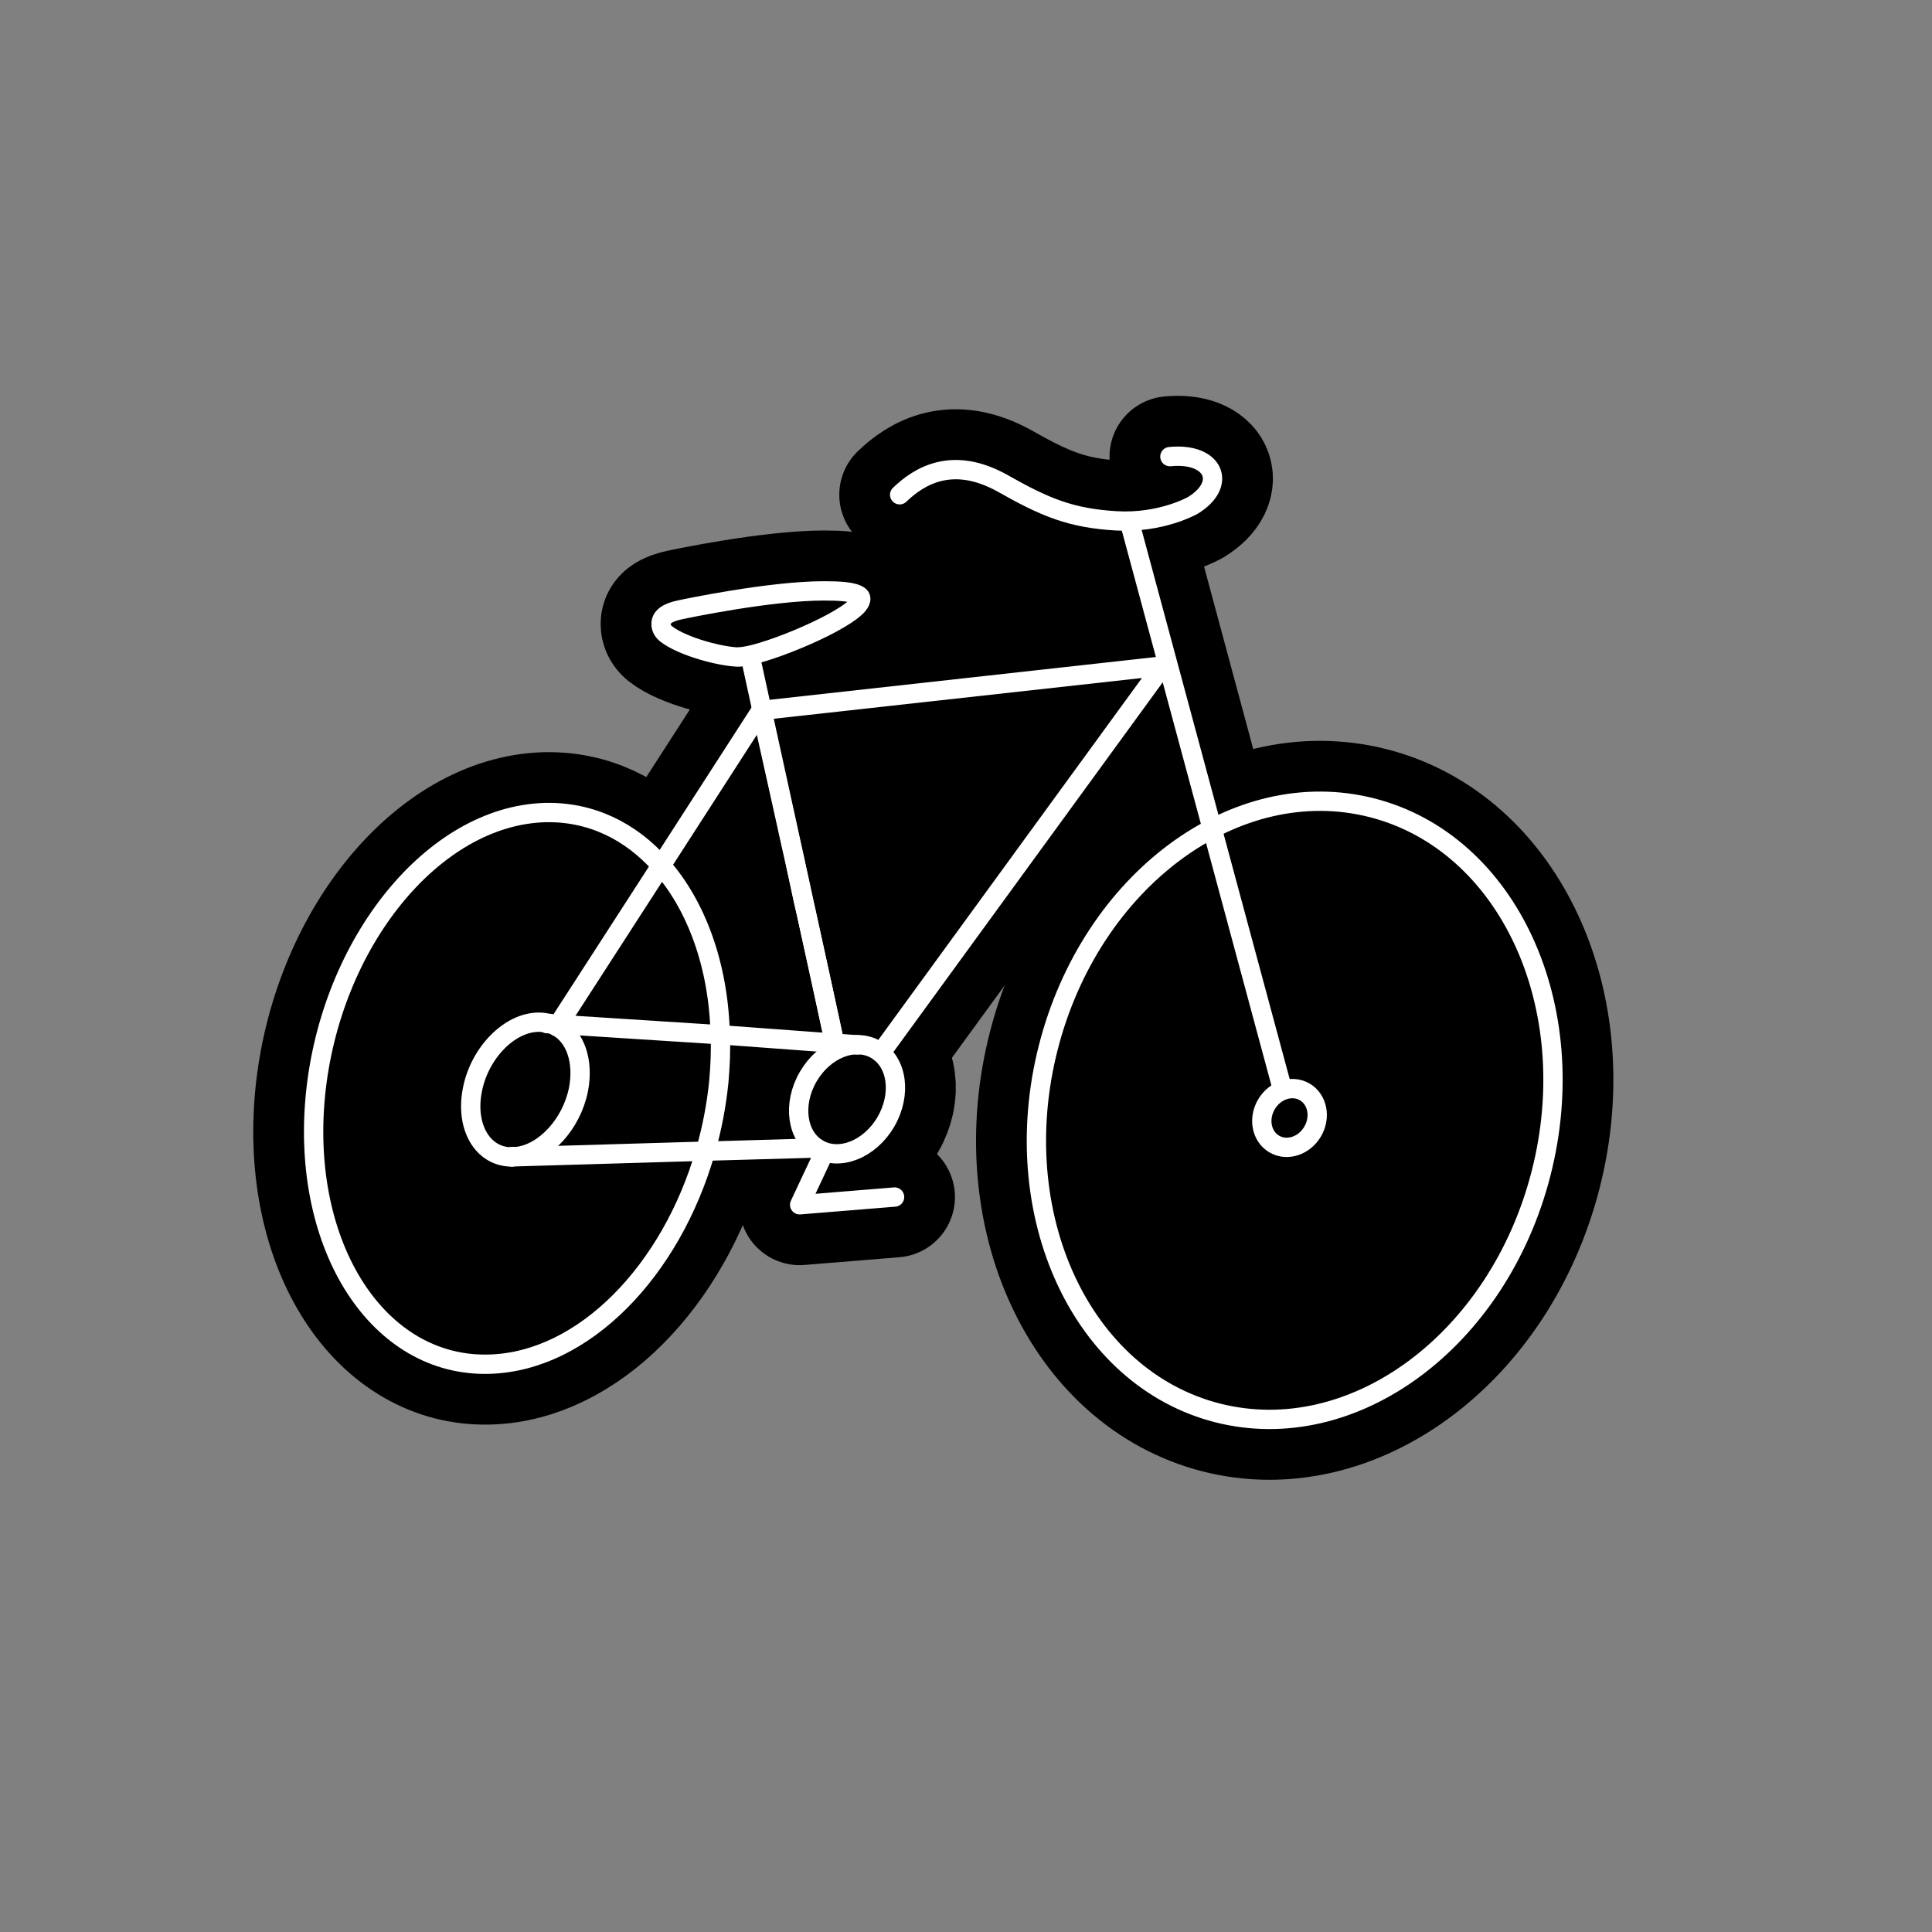 <svg width="80" height="80" viewBox="0 0 80 80" fill="none" xmlns="http://www.w3.org/2000/svg">
<rect x="0" y="0" width="80" height="80" fill="#808080" stroke="none"/>
<path d="M38.992 21.577C38.602 21.537 35.792 22.917 35.792 22.917L33.812 39.157L47.833 36.377L49.943 33.027V27.397L47.883 22.187L38.992 21.577Z" fill="#00A4AD" style="fill:#00A4AD;fill:color(display-p3 0 0.643 0.678);fill-opacity:1;"/>
<path d="M29.823 42.847C29.753 39.967 28.833 37.487 27.373 35.837C26.113 34.407 24.453 33.597 22.553 33.647C17.943 33.787 13.693 39.017 13.063 45.327C12.443 51.637 15.673 56.637 20.283 56.487C24.173 56.367 27.793 52.627 29.213 47.667C29.473 46.757 29.663 45.797 29.763 44.807C29.823 44.137 29.853 43.477 29.823 42.837V42.847ZM21.193 47.907C19.983 47.907 19.253 46.657 19.563 45.117C19.863 43.587 21.103 42.327 22.313 42.327C22.433 42.327 22.543 42.337 22.653 42.367H22.693C22.833 42.397 22.943 42.437 23.063 42.507C23.813 42.907 24.183 43.927 23.953 45.117C23.663 46.557 22.553 47.747 21.423 47.887H21.193V47.907Z" stroke="#00A4AD" style="stroke:#00A4AD;stroke:color(display-p3 0 0.643 0.678);stroke-opacity:1;" stroke-linecap="round" stroke-linejoin="round"/>
<path d="M63.813 48.582C65.581 41.663 62.446 34.888 56.811 33.448C51.176 32.009 45.176 36.451 43.408 43.37C41.641 50.289 44.776 57.064 50.41 58.504C56.045 59.943 62.046 55.501 63.813 48.582Z" stroke="#00A4AD" style="stroke:#00A4AD;stroke:color(display-p3 0 0.643 0.678);stroke-opacity:1;" stroke-linecap="round" stroke-linejoin="round"/>
<path d="M34.592 43.347L34.562 43.157H34.552C34.272 41.827 33.882 40.057 33.462 38.157C33.402 37.877 33.332 37.567 33.262 37.277C33.172 36.837 33.072 36.387 32.972 35.927C32.912 35.627 32.842 35.327 32.772 35.027C32.722 34.777 32.652 34.517 32.602 34.257L31.522 29.407L27.382 35.827L23.132 42.407L23.072 42.517" stroke="#00A4AD" style="stroke:#00A4AD;stroke:color(display-p3 0 0.643 0.678);stroke-opacity:1;" stroke-linecap="round" stroke-linejoin="round"/>
<path d="M36.473 43.597L48.143 27.577L31.533 29.417H31.513" stroke="#00A4AD" style="stroke:#00A4AD;stroke:color(display-p3 0 0.643 0.678);stroke-opacity:1;" stroke-linecap="round" stroke-linejoin="round"/>
<path d="M30.612 27.207C29.912 27.207 28.272 26.787 27.582 26.247C27.422 26.117 27.372 25.967 27.372 25.837C27.372 25.547 27.632 25.357 28.182 25.247C28.362 25.207 31.882 24.467 34.112 24.467C34.762 24.467 35.332 24.497 35.572 24.667C35.742 24.787 35.572 25.017 35.432 25.147C34.582 25.947 31.452 27.197 30.612 27.197V27.207Z" stroke="white" style="stroke:white;stroke-opacity:1;" stroke-width="0.8" stroke-linecap="round" stroke-linejoin="round"/>
<path d="M37.253 20.487C38.053 19.717 39.433 18.847 41.523 20.017C43.303 21.027 44.363 21.457 46.223 21.567C48.083 21.677 49.393 20.927 49.393 20.927C50.833 20.047 50.273 18.727 48.443 18.907" stroke="#00A4AD" style="stroke:#00A4AD;stroke:color(display-p3 0 0.643 0.678);stroke-opacity:1;" stroke-linecap="round" stroke-linejoin="round"/>
<path d="M53.093 45.067L46.803 21.737" stroke="#00A4AD" style="stroke:#00A4AD;stroke:color(display-p3 0 0.643 0.678);stroke-opacity:1;" stroke-linecap="round" stroke-linejoin="round"/>
<path d="M31.072 27.207C31.072 27.207 34.272 41.827 34.552 43.147C34.552 43.147 34.582 43.287 34.592 43.347" stroke="#00A4AD" style="stroke:#00A4AD;stroke:color(display-p3 0 0.643 0.678);stroke-opacity:1;" stroke-linecap="round" stroke-linejoin="round"/>
<path d="M36.682 46.453C37.343 45.318 37.16 43.978 36.273 43.461C35.385 42.944 34.129 43.445 33.467 44.581C32.806 45.717 32.989 47.057 33.877 47.574C34.764 48.091 36.02 47.589 36.682 46.453Z" stroke="#00A4AD" style="stroke:#00A4AD;stroke:color(display-p3 0 0.643 0.678);stroke-opacity:1;" stroke-linecap="round" stroke-linejoin="round"/>
<path d="M54.355 46.852C54.703 46.255 54.555 45.521 54.025 45.213C53.495 44.904 52.784 45.138 52.437 45.734C52.089 46.331 52.237 47.065 52.767 47.373C53.297 47.682 54.008 47.448 54.355 46.852Z" stroke="#00A4AD" style="stroke:#00A4AD;stroke:color(display-p3 0 0.643 0.678);stroke-opacity:1;" stroke-linecap="round" stroke-linejoin="round"/>
<path d="M37.042 49.567L33.112 49.887L34.042 47.907" stroke="#00A4AD" style="stroke:#00A4AD;stroke:color(display-p3 0 0.643 0.678);stroke-opacity:1;" stroke-linecap="round" stroke-linejoin="round"/>
<path d="M35.522 43.267L29.822 42.847L23.122 42.417L22.692 42.387H22.652" stroke="#00A4AD" style="stroke:#00A4AD;stroke:color(display-p3 0 0.643 0.678);stroke-opacity:1;" stroke-linecap="round" stroke-linejoin="round"/>
<path d="M33.812 47.537L29.212 47.667L21.422 47.897L21.192 47.907" stroke="#00A4AD" style="stroke:#00A4AD;stroke:color(display-p3 0 0.643 0.678);stroke-opacity:1;" stroke-linecap="round" stroke-linejoin="round"/>
<path d="M29.823 42.847C29.753 39.967 28.833 37.487 27.373 35.837C26.113 34.407 24.453 33.597 22.553 33.647C17.943 33.787 13.693 39.017 13.063 45.327C12.443 51.637 15.673 56.637 20.283 56.487C24.173 56.367 27.793 52.627 29.213 47.667C29.473 46.757 29.663 45.797 29.763 44.807C29.823 44.137 29.853 43.477 29.823 42.837V42.847ZM21.193 47.907C19.983 47.907 19.253 46.657 19.563 45.117C19.863 43.587 21.103 42.327 22.313 42.327C22.433 42.327 22.543 42.337 22.653 42.367H22.693C22.833 42.397 22.943 42.437 23.063 42.507C23.813 42.907 24.183 43.927 23.953 45.117C23.663 46.557 22.553 47.747 21.423 47.887H21.193V47.907Z" fill="#00A4AD" style="fill:#00A4AD;fill:color(display-p3 0 0.643 0.678);fill-opacity:1;"/>
<path d="M63.813 48.582C65.581 41.663 62.446 34.888 56.811 33.448C51.176 32.009 45.176 36.451 43.408 43.37C41.641 50.289 44.776 57.064 50.41 58.504C56.045 59.943 62.046 55.501 63.813 48.582Z" fill="#00A4AD" style="fill:#00A4AD;fill:color(display-p3 0 0.643 0.678);fill-opacity:1;"/>
<path d="M34.592 43.347L34.562 43.157H34.552C34.272 41.827 33.882 40.057 33.462 38.157C33.402 37.877 33.332 37.567 33.262 37.277C33.172 36.837 33.072 36.387 32.972 35.927C32.912 35.627 32.842 35.327 32.772 35.027C32.722 34.777 32.652 34.517 32.602 34.257L31.522 29.407L27.382 35.827L23.132 42.407L23.072 42.517" fill="#00A4AD" style="fill:#00A4AD;fill:color(display-p3 0 0.643 0.678);fill-opacity:1;"/>
<path d="M36.473 43.597L48.143 27.577L31.533 29.417H31.513" fill="#00A4AD" style="fill:#00A4AD;fill:color(display-p3 0 0.643 0.678);fill-opacity:1;"/>
<path d="M30.612 27.207C29.912 27.207 28.272 26.787 27.582 26.247C27.422 26.117 27.372 25.967 27.372 25.837C27.372 25.547 27.632 25.357 28.182 25.247C28.362 25.207 31.882 24.467 34.112 24.467C34.762 24.467 35.332 24.497 35.572 24.667C35.742 24.787 35.572 25.017 35.432 25.147C34.582 25.947 31.452 27.197 30.612 27.197V27.207Z" fill="#00A4AD" style="fill:#00A4AD;fill:color(display-p3 0 0.643 0.678);fill-opacity:1;"/>
<path d="M37.253 20.487C38.053 19.717 39.433 18.847 41.523 20.017C43.303 21.027 44.363 21.457 46.223 21.567C48.083 21.677 49.393 20.927 49.393 20.927C50.833 20.047 50.273 18.727 48.443 18.907" fill="#00A4AD" style="fill:#00A4AD;fill:color(display-p3 0 0.643 0.678);fill-opacity:1;"/>
<path d="M31.072 27.207C31.072 27.207 34.272 41.827 34.552 43.147C34.552 43.147 34.582 43.287 34.592 43.347" fill="#00A4AD" style="fill:#00A4AD;fill:color(display-p3 0 0.643 0.678);fill-opacity:1;"/>
<path d="M36.682 46.453C37.343 45.318 37.16 43.978 36.273 43.461C35.385 42.944 34.129 43.445 33.467 44.581C32.806 45.717 32.989 47.057 33.877 47.574C34.764 48.091 36.02 47.589 36.682 46.453Z" fill="#00A4AD" style="fill:#00A4AD;fill:color(display-p3 0 0.643 0.678);fill-opacity:1;"/>
<path d="M54.355 46.852C54.703 46.255 54.555 45.521 54.025 45.213C53.495 44.904 52.784 45.138 52.437 45.734C52.089 46.331 52.237 47.065 52.767 47.373C53.297 47.682 54.008 47.448 54.355 46.852Z" fill="#00A4AD" style="fill:#00A4AD;fill:color(display-p3 0 0.643 0.678);fill-opacity:1;"/>
<path d="M37.042 49.567L33.112 49.887L34.042 47.907" fill="#00A4AD" style="fill:#00A4AD;fill:color(display-p3 0 0.643 0.678);fill-opacity:1;"/>
<path d="M35.522 43.267L29.822 42.847L23.122 42.417L22.692 42.387H22.652" fill="#00A4AD" style="fill:#00A4AD;fill:color(display-p3 0 0.643 0.678);fill-opacity:1;"/>
<path d="M33.812 47.537L29.212 47.667L21.422 47.897L21.192 47.907" fill="#00A4AD" style="fill:#00A4AD;fill:color(display-p3 0 0.643 0.678);fill-opacity:1;"/>
<path d="M29.823 42.847C29.753 39.967 28.833 37.487 27.373 35.837C26.113 34.407 24.453 33.597 22.553 33.647C17.943 33.787 13.693 39.017 13.063 45.327C12.443 51.637 15.673 56.637 20.283 56.487C24.173 56.367 27.793 52.627 29.213 47.667C29.473 46.757 29.663 45.797 29.763 44.807C29.823 44.137 29.853 43.477 29.823 42.837V42.847ZM21.193 47.907C19.983 47.907 19.253 46.657 19.563 45.117C19.863 43.587 21.103 42.327 22.313 42.327C22.433 42.327 22.543 42.337 22.653 42.367H22.693C22.833 42.397 22.943 42.437 23.063 42.507C23.813 42.907 24.183 43.927 23.953 45.117C23.663 46.557 22.553 47.747 21.423 47.887H21.193V47.907Z" stroke="#00A4AD" style="stroke:#00A4AD;stroke:color(display-p3 0 0.643 0.678);stroke-opacity:1;" stroke-width="5" stroke-linecap="round" stroke-linejoin="round"/>
<path d="M63.813 48.582C65.581 41.663 62.446 34.888 56.811 33.448C51.176 32.009 45.176 36.451 43.408 43.37C41.641 50.289 44.776 57.064 50.41 58.504C56.045 59.943 62.046 55.501 63.813 48.582Z" stroke="#00A4AD" style="stroke:#00A4AD;stroke:color(display-p3 0 0.643 0.678);stroke-opacity:1;" stroke-width="5" stroke-linecap="round" stroke-linejoin="round"/>
<path d="M34.592 43.347L34.562 43.157H34.552C34.272 41.827 33.882 40.057 33.462 38.157C33.402 37.877 33.332 37.567 33.262 37.277C33.172 36.837 33.072 36.387 32.972 35.927C32.912 35.627 32.842 35.327 32.772 35.027C32.722 34.777 32.652 34.517 32.602 34.257L31.522 29.407L27.382 35.827L23.132 42.407L23.072 42.517" stroke="#00A4AD" style="stroke:#00A4AD;stroke:color(display-p3 0 0.643 0.678);stroke-opacity:1;" stroke-width="5" stroke-linecap="round" stroke-linejoin="round"/>
<path d="M36.473 43.597L48.143 27.577L31.533 29.417H31.513" stroke="#00A4AD" style="stroke:#00A4AD;stroke:color(display-p3 0 0.643 0.678);stroke-opacity:1;" stroke-width="5" stroke-linecap="round" stroke-linejoin="round"/>
<path d="M30.612 27.207C29.912 27.207 28.272 26.787 27.582 26.247C27.422 26.117 27.372 25.967 27.372 25.837C27.372 25.547 27.632 25.357 28.182 25.247C28.362 25.207 31.882 24.467 34.112 24.467C34.762 24.467 35.332 24.497 35.572 24.667C35.742 24.787 35.572 25.017 35.432 25.147C34.582 25.947 31.452 27.197 30.612 27.197V27.207Z" stroke="#00A4AD" style="stroke:#00A4AD;stroke:color(display-p3 0 0.643 0.678);stroke-opacity:1;" stroke-width="5" stroke-linecap="round" stroke-linejoin="round"/>
<path d="M37.253 20.487C38.053 19.717 39.433 18.847 41.523 20.017C43.303 21.027 44.363 21.457 46.223 21.567C48.083 21.677 49.393 20.927 49.393 20.927C50.833 20.047 50.273 18.727 48.443 18.907" stroke="#00A4AD" style="stroke:#00A4AD;stroke:color(display-p3 0 0.643 0.678);stroke-opacity:1;" stroke-width="5" stroke-linecap="round" stroke-linejoin="round"/>
<path d="M53.093 45.067L46.803 21.737" stroke="#00A4AD" style="stroke:#00A4AD;stroke:color(display-p3 0 0.643 0.678);stroke-opacity:1;" stroke-width="5" stroke-linecap="round" stroke-linejoin="round"/>
<path d="M31.072 27.207C31.072 27.207 34.272 41.827 34.552 43.147C34.552 43.147 34.582 43.287 34.592 43.347" stroke="#00A4AD" style="stroke:#00A4AD;stroke:color(display-p3 0 0.643 0.678);stroke-opacity:1;" stroke-width="5" stroke-linecap="round" stroke-linejoin="round"/>
<path d="M36.682 46.453C37.343 45.318 37.16 43.978 36.273 43.461C35.385 42.944 34.129 43.445 33.467 44.581C32.806 45.717 32.989 47.057 33.877 47.574C34.764 48.091 36.02 47.589 36.682 46.453Z" stroke="#00A4AD" style="stroke:#00A4AD;stroke:color(display-p3 0 0.643 0.678);stroke-opacity:1;" stroke-width="5" stroke-linecap="round" stroke-linejoin="round"/>
<path d="M54.355 46.852C54.703 46.255 54.555 45.521 54.025 45.213C53.495 44.904 52.784 45.138 52.437 45.734C52.089 46.331 52.237 47.065 52.767 47.373C53.297 47.682 54.008 47.448 54.355 46.852Z" stroke="#00A4AD" style="stroke:#00A4AD;stroke:color(display-p3 0 0.643 0.678);stroke-opacity:1;" stroke-width="5" stroke-linecap="round" stroke-linejoin="round"/>
<path d="M37.042 49.567L33.112 49.887L34.042 47.907" stroke="#00A4AD" style="stroke:#00A4AD;stroke:color(display-p3 0 0.643 0.678);stroke-opacity:1;" stroke-width="5" stroke-linecap="round" stroke-linejoin="round"/>
<path d="M35.522 43.267L29.822 42.847L23.122 42.417L22.692 42.387H22.652" stroke="#00A4AD" style="stroke:#00A4AD;stroke:color(display-p3 0 0.643 0.678);stroke-opacity:1;" stroke-width="5" stroke-linecap="round" stroke-linejoin="round"/>
<path d="M33.812 47.537L29.212 47.667L21.422 47.897L21.192 47.907" stroke="#00A4AD" style="stroke:#00A4AD;stroke:color(display-p3 0 0.643 0.678);stroke-opacity:1;" stroke-width="5" stroke-linecap="round" stroke-linejoin="round"/>
<path d="M29.823 42.847C29.753 39.967 28.833 37.487 27.373 35.837C26.113 34.407 24.453 33.597 22.553 33.647C17.943 33.787 13.693 39.017 13.063 45.327C12.443 51.637 15.673 56.637 20.283 56.487C24.173 56.367 27.793 52.627 29.213 47.667C29.473 46.757 29.663 45.797 29.763 44.807C29.823 44.137 29.853 43.477 29.823 42.837V42.847ZM21.193 47.907C19.983 47.907 19.253 46.657 19.563 45.117C19.863 43.587 21.103 42.327 22.313 42.327C22.433 42.327 22.543 42.337 22.653 42.367H22.693C22.833 42.397 22.943 42.437 23.063 42.507C23.813 42.907 24.183 43.927 23.953 45.117C23.663 46.557 22.553 47.747 21.423 47.887H21.193V47.907Z" stroke="white" style="stroke:white;stroke-opacity:1;" stroke-width="0.8" stroke-linecap="round" stroke-linejoin="round"/>
<path d="M63.813 48.582C65.581 41.663 62.446 34.888 56.811 33.448C51.176 32.009 45.176 36.451 43.408 43.37C41.641 50.289 44.776 57.064 50.41 58.504C56.045 59.943 62.046 55.501 63.813 48.582Z" stroke="white" style="stroke:white;stroke-opacity:1;" stroke-width="0.8" stroke-linecap="round" stroke-linejoin="round"/>
<path d="M34.592 43.347L34.562 43.157H34.552C34.272 41.827 33.882 40.057 33.462 38.157C33.402 37.877 33.332 37.567 33.262 37.277C33.172 36.837 33.072 36.387 32.972 35.927C32.912 35.627 32.842 35.327 32.772 35.027C32.722 34.777 32.652 34.517 32.602 34.257L31.522 29.407L27.382 35.827L23.132 42.407L23.072 42.517" stroke="white" style="stroke:white;stroke-opacity:1;" stroke-width="0.8" stroke-linecap="round" stroke-linejoin="round"/>
<path d="M36.473 43.597L48.143 27.577L31.533 29.417H31.513" stroke="white" style="stroke:white;stroke-opacity:1;" stroke-width="0.8" stroke-linecap="round" stroke-linejoin="round"/>
<path d="M30.612 27.207C29.912 27.207 28.272 26.787 27.582 26.247C27.422 26.117 27.372 25.967 27.372 25.837C27.372 25.547 27.632 25.357 28.182 25.247C28.362 25.207 31.882 24.467 34.112 24.467C34.762 24.467 35.332 24.497 35.572 24.667C35.742 24.787 35.572 25.017 35.432 25.147C34.582 25.947 31.452 27.197 30.612 27.197V27.207Z" stroke="white" style="stroke:white;stroke-opacity:1;" stroke-width="0.8" stroke-linecap="round" stroke-linejoin="round"/>
<path d="M37.253 20.487C38.053 19.717 39.433 18.847 41.523 20.017C43.303 21.027 44.363 21.457 46.223 21.567C48.083 21.677 49.393 20.927 49.393 20.927C50.833 20.047 50.273 18.727 48.443 18.907" stroke="white" style="stroke:white;stroke-opacity:1;" stroke-width="0.8" stroke-linecap="round" stroke-linejoin="round"/>
<path d="M53.093 45.067L46.803 21.737" stroke="white" style="stroke:white;stroke-opacity:1;" stroke-width="0.8" stroke-linecap="round" stroke-linejoin="round"/>
<path d="M31.072 27.207C31.072 27.207 34.272 41.827 34.552 43.147C34.552 43.147 34.582 43.287 34.592 43.347" stroke="white" style="stroke:white;stroke-opacity:1;" stroke-width="0.8" stroke-linecap="round" stroke-linejoin="round"/>
<path d="M36.682 46.453C37.343 45.318 37.16 43.978 36.273 43.461C35.385 42.944 34.129 43.445 33.467 44.581C32.806 45.717 32.989 47.057 33.877 47.574C34.764 48.091 36.02 47.589 36.682 46.453Z" stroke="white" style="stroke:white;stroke-opacity:1;" stroke-width="0.8" stroke-linecap="round" stroke-linejoin="round"/>
<path d="M54.355 46.852C54.703 46.255 54.555 45.521 54.025 45.213C53.495 44.904 52.784 45.138 52.437 45.734C52.089 46.331 52.237 47.065 52.767 47.373C53.297 47.682 54.008 47.448 54.355 46.852Z" stroke="white" style="stroke:white;stroke-opacity:1;" stroke-width="0.8" stroke-linecap="round" stroke-linejoin="round"/>
<path d="M37.042 49.567L33.112 49.887L34.042 47.907" stroke="white" style="stroke:white;stroke-opacity:1;" stroke-width="0.8" stroke-linecap="round" stroke-linejoin="round"/>
<path d="M35.522 43.267L29.822 42.847L23.122 42.417L22.692 42.387H22.652" stroke="white" style="stroke:white;stroke-opacity:1;" stroke-width="0.8" stroke-linecap="round" stroke-linejoin="round"/>
<path d="M33.812 47.537L29.212 47.667L21.422 47.897L21.192 47.907" stroke="white" style="stroke:white;stroke-opacity:1;" stroke-width="0.8" stroke-linecap="round" stroke-linejoin="round"/>
</svg>
